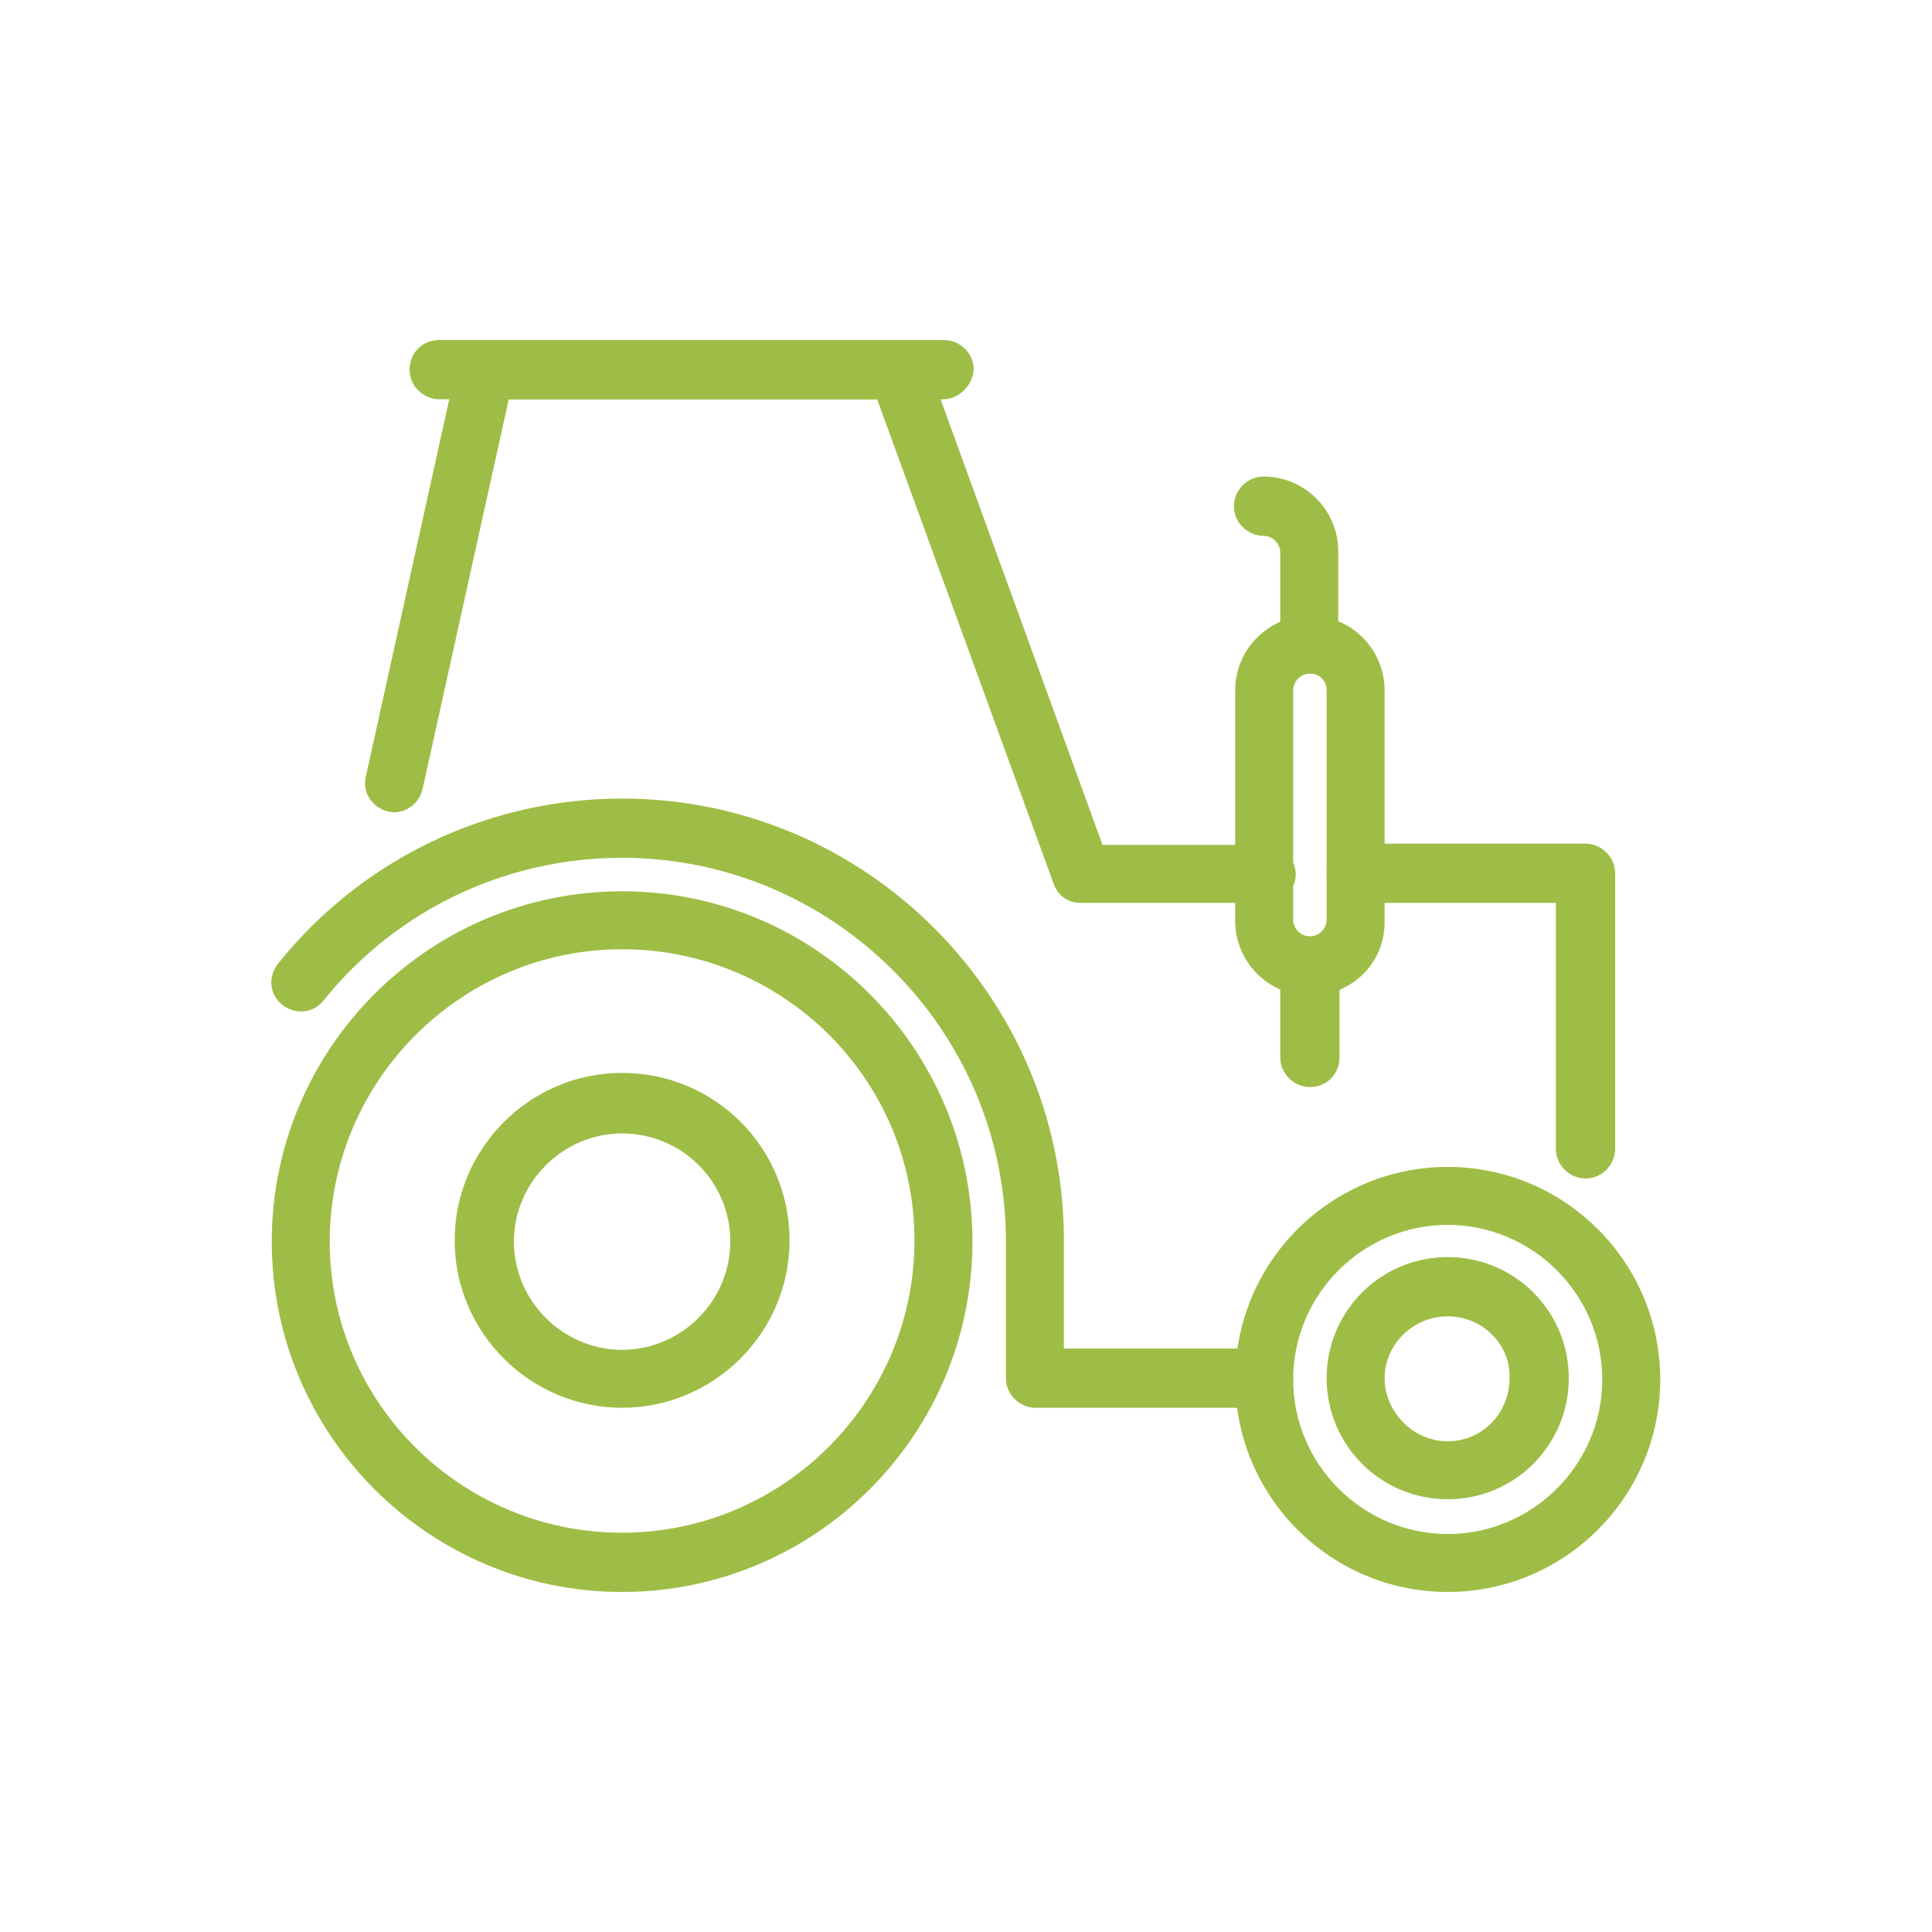 <svg xmlns="http://www.w3.org/2000/svg" xmlns:xlink="http://www.w3.org/1999/xlink" id="Layer_1" x="0px" y="0px" viewBox="0 0 150 150" style="enable-background:new 0 0 150 150;" xml:space="preserve"><style type="text/css"> .st0{fill:#9EBD46;}</style><g id="tractor_outlines"> <path class="st0" d="M48.3,123.6c-15,0-27.2-12.2-27.2-27.2s12.2-27.2,27.2-27.2s27.2,12.2,27.2,27.2S63.3,123.6,48.3,123.6 L48.3,123.6z M48.3,73.7c-12.5,0-22.7,10.2-22.7,22.7S35.8,119,48.3,119s22.7-10.2,22.7-22.7S60.8,73.7,48.3,73.7z"></path> <path class="st0" d="M112.4,123.6c-9.1,0-16.5-7.4-16.5-16.5s7.4-16.5,16.5-16.5s16.5,7.4,16.5,16.5S121.5,123.6,112.4,123.6z M112.4,95.1c-6.6,0-12,5.4-12,12s5.4,12,12,12s12-5.4,12-12S119,95.1,112.4,95.1z"></path> <path class="st0" d="M98.2,70.1H83.9c-1,0-1.8-0.6-2.1-1.5L68.1,31H39.5l-6.7,30.3c-0.3,1.2-1.5,2-2.7,1.7c-1.2-0.3-2-1.5-1.7-2.7 l7.1-32.1c0.2-1,1.2-1.8,2.2-1.8h32.1c1,0,1.8,0.6,2.1,1.5l13.7,37.7h12.7c1.2,0,2.3,1,2.3,2.3S99.4,70.1,98.2,70.1z"></path> <path class="st0" d="M98.2,109.3H80.4c-1.2,0-2.3-1-2.3-2.3V96.4c0-16.4-13.4-29.8-29.8-29.8c-9,0-17.5,4-23.2,11.1 c-0.8,1-2.2,1.1-3.2,0.3c-1-0.8-1.1-2.2-0.3-3.2C28.1,66.7,37.9,62,48.3,62c18.9,0,34.3,15.4,34.3,34.3v8.4h15.5 c1.2,0,2.3,1,2.3,2.3S99.4,109.3,98.2,109.3L98.2,109.3z"></path> <path class="st0" d="M73.2,31H34.1c-1.2,0-2.3-1-2.3-2.3s1-2.3,2.3-2.3h39.2c1.2,0,2.3,1,2.3,2.3C75.5,29.9,74.5,31,73.2,31 L73.2,31z"></path> <path class="st0" d="M48.3,109.3c-7.1,0-13-5.8-13-13c0-7.1,5.8-13,13-13s13,5.8,13,13S55.4,109.3,48.3,109.3z M48.3,88 c-4.6,0-8.4,3.8-8.4,8.4c0,4.6,3.8,8.4,8.4,8.4s8.4-3.8,8.4-8.4C56.7,91.7,52.9,88,48.3,88z"></path> <path class="st0" d="M112.4,116.4c-5.2,0-9.4-4.2-9.4-9.4c0-5.2,4.2-9.4,9.4-9.4c5.2,0,9.4,4.2,9.4,9.4S117.6,116.4,112.4,116.4z M112.4,102.2c-2.7,0-4.9,2.2-4.9,4.8s2.2,4.9,4.9,4.9c2.7,0,4.8-2.2,4.8-4.9C117.3,104.4,115.1,102.2,112.4,102.2z"></path> <path class="st0" d="M101.7,77.3c-3.2,0-5.8-2.6-5.8-5.8V53.6c0-3.2,2.6-5.8,5.8-5.8c3.2,0,5.8,2.6,5.8,5.8v17.8 C107.6,74.7,105,77.3,101.7,77.3z M101.7,52.3c-0.7,0-1.3,0.6-1.3,1.3v17.8c0,0.7,0.6,1.3,1.3,1.3c0.7,0,1.3-0.6,1.3-1.3V53.6 C103,52.9,102.5,52.3,101.7,52.3z"></path> <path class="st0" d="M101.7,52.3c-1.2,0-2.3-1-2.3-2.3v-7.1c0-0.7-0.6-1.3-1.3-1.3c-1.2,0-2.3-1-2.3-2.3c0-1.2,1-2.3,2.3-2.3 c3.2,0,5.8,2.6,5.8,5.8v7.1C104,51.3,103,52.3,101.7,52.3z"></path> <path class="st0" d="M101.7,84.4c-1.2,0-2.3-1-2.3-2.3V75c0-1.2,1-2.3,2.3-2.3s2.3,1,2.3,2.3v7.1C104,83.4,103,84.4,101.7,84.4z"></path> <path class="st0" d="M123.1,91.5c-1.2,0-2.3-1-2.3-2.3V70.1h-15.5c-1.2,0-2.3-1-2.3-2.3s1-2.3,2.3-2.3h17.8c1.2,0,2.3,1,2.3,2.3 v21.4C125.4,90.5,124.3,91.5,123.1,91.5z"></path></g></svg>